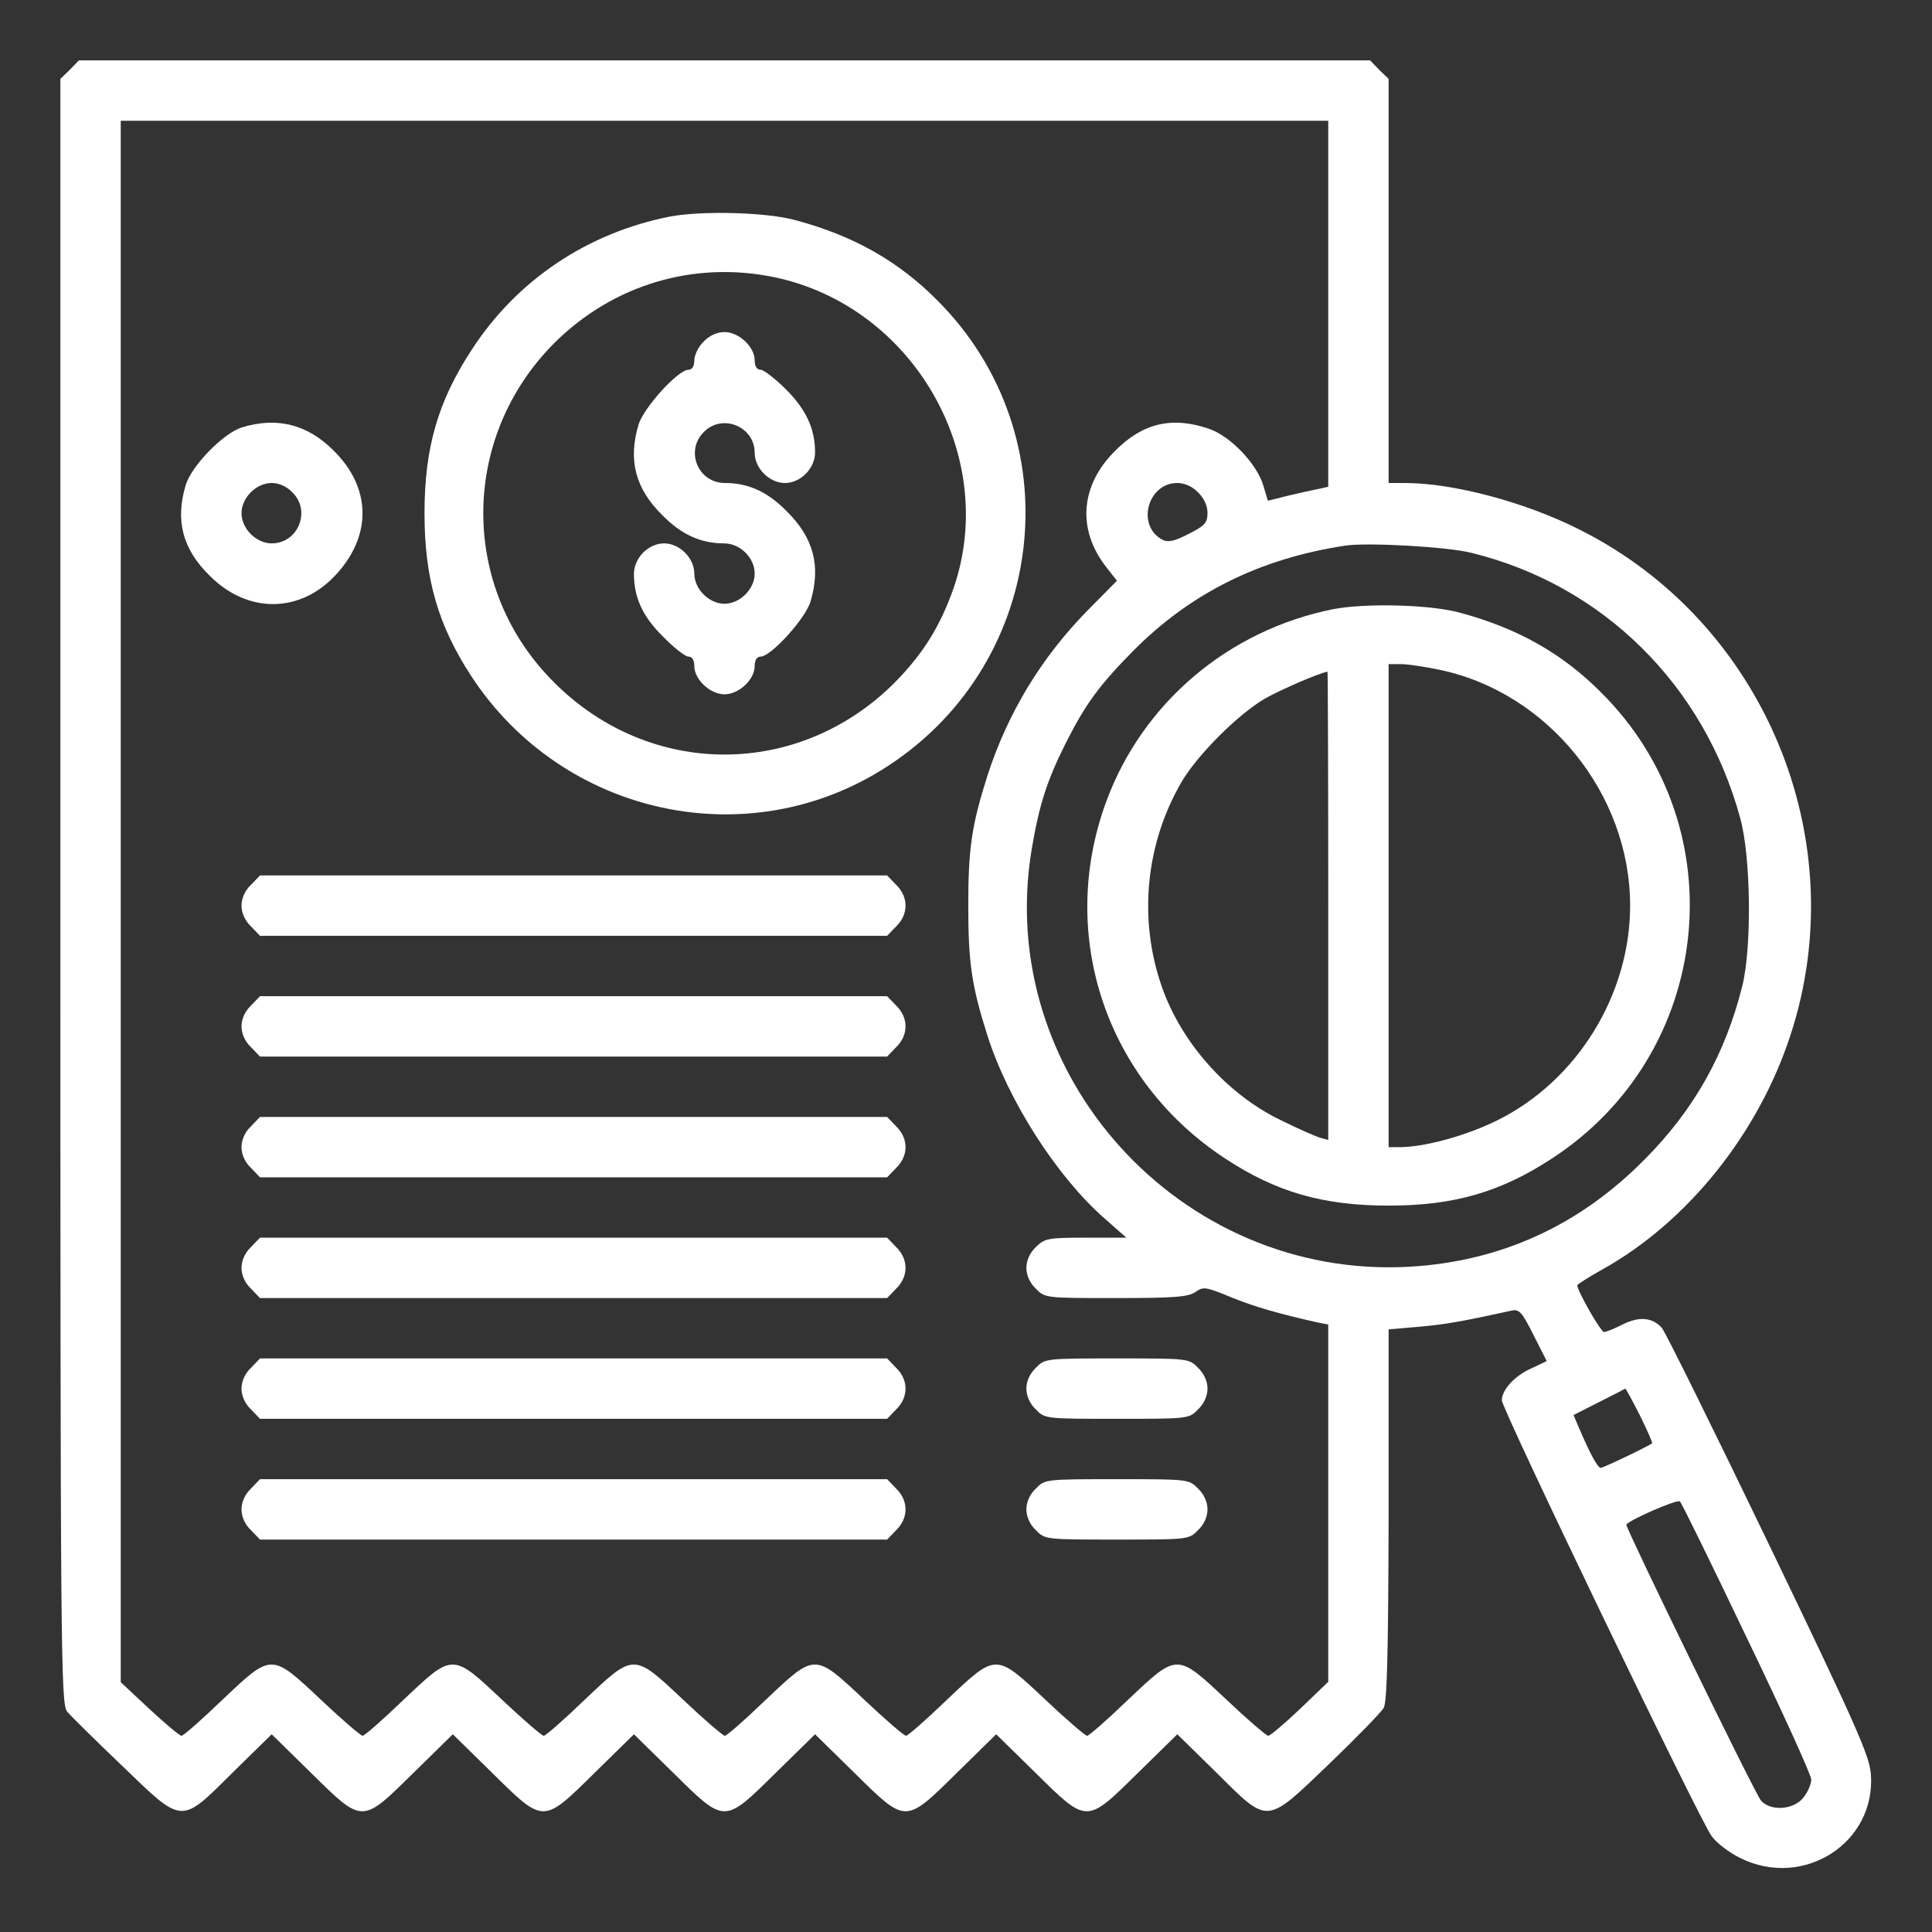 <svg xmlns:xlink="http://www.w3.org/1999/xlink" xmlns="http://www.w3.org/2000/svg" viewBox="0 0 512 512" width="512" height="512"><rect x="0" y="0" width="512" height="512" fill="#333333" stroke="none"/><title>price-svg</title><style fill="#FFFFFF"></style><g id="Layer" fill="#FFFFFF"><path id="Layer" fill-rule="evenodd" class="shp0" d="M20.9 16L363.1 16L365.5 18.5L368 20.9L368 128L372.3 128C385.2 128 404.3 133.1 418.7 140.4C467.5 164.9 491.5 222.4 474.5 274.3C466 300.4 447.2 323.9 424.5 336.5C420.9 338.5 418 340.4 418 340.6C418 342.1 424.2 353 425.1 353C425.6 353 427.9 352.1 430 351C434.4 348.8 437.9 349.1 440.4 351.9C441.3 352.9 454 378.6 468.7 409.1C491.9 457.3 495.4 465.2 495.8 470.1C497.2 488.4 477.9 500.7 461.2 492.4C458.3 491 454.9 488.4 453.6 486.6C450.5 482.5 398 373.4 398 371.1C398 368.3 401.5 364.5 405.9 362.6L409.9 360.7L406.4 353.8C403.4 347.8 402.6 346.9 400.7 347.3C387.5 350.2 383 351 376.1 351.6L368 352.3L368 401.4C367.9 438 367.6 451 366.7 452.6C366 453.8 359.6 460.4 352.3 467.4C335.3 483.7 336.3 483.6 322.4 469.8L312 459.6L301.6 469.8C287.8 483.4 288.2 483.4 274.4 469.8L264 459.6L253.6 469.8C239.8 483.4 240.2 483.4 226.4 469.8L216 459.6L205.6 469.8C191.8 483.4 192.2 483.4 178.4 469.8L168 459.6L157.6 469.8C143.8 483.4 144.2 483.4 130.4 469.8L120 459.6L109.6 469.8C95.8 483.4 96.2 483.4 82.4 469.8L72 459.6L61.6 469.8C47.7 483.6 48.6 483.6 32.2 467.8C25.2 461.1 18.7 454.7 17.8 453.6C16.1 451.6 16 438.7 16 236.2L16 20.9L18.5 18.5L20.9 16ZM352 32L32 32L32 445.8L39.6 452.9C43.8 456.8 47.6 460 48.1 460C48.6 460 53.5 455.7 58.9 450.5C72.1 438 71.8 438 85.1 450.5C90.6 455.7 95.6 460 96.1 460C96.6 460 101.5 455.7 106.9 450.5C120.1 438 119.8 438 133.1 450.5C138.6 455.7 143.6 460 144.1 460C144.6 460 149.5 455.7 154.9 450.5C168.1 438 167.8 438 181.1 450.5C186.6 455.7 191.6 460 192.1 460C192.6 460 197.5 455.7 202.9 450.5C216.1 438 215.8 438 229.1 450.5C234.6 455.7 239.6 460 240.1 460C240.6 460 245.5 455.7 250.9 450.5C264.1 438 263.8 438 277.1 450.5C282.6 455.7 287.6 460 288.1 460C288.6 460 293.5 455.7 298.9 450.5C312.1 438 311.8 438 325.1 450.5C330.6 455.7 335.6 460 336.1 460C336.6 460 340.4 456.8 344.5 452.9L352 445.7L352 351L349.8 350.6C339 348.2 332.4 346.3 326.3 343.8C319.5 341 318.9 340.9 316.8 342.4C314.9 343.7 311.3 344 295.7 344C277.1 344 276.9 344 274.5 341.5C272.9 340 272 337.9 272 336C272 334.1 272.9 332 274.5 330.5C276.8 328.2 277.6 328 287.7 328L298.5 328L292.6 322.8C280 311.7 267.2 291.7 261.7 274.5C257.5 261.3 256.6 255.2 256.6 240C256.6 224.8 257.5 218.7 261.7 205.5C267 189.1 275.9 174.3 288.2 161.8L296 153.9L293.1 150.2C285.4 140.3 286.3 128.6 295.5 119.5C302.8 112.1 310.6 110.3 320.3 113.6C326 115.5 333.1 122.9 334.8 128.7L336 132.7L341.2 131.4C344.1 130.7 347.7 129.9 349.3 129.6L352 129L352 32ZM312 128C304.1 128 301.1 139.3 308 143C309.5 143.8 311.1 143.5 315 141.5C319.3 139.3 320 138.6 320 135.9C320 134.1 319.1 132 317.5 130.5C316 128.9 313.9 128 312 128ZM356.5 144.6C334 148 315.6 157.1 300.4 172.4C291.4 181.5 287.7 186.5 282.4 197C277.4 207 275.4 213.3 273.4 225.1C263.5 284.7 312.7 339.1 373.5 335.7C397.7 334.3 418.6 324.8 436 307.1C448.9 294.1 457.2 279.4 461.7 261.4C464.3 251.1 464 227.1 461.2 216.9C451.6 181.5 424.7 155 389.9 146.5C383.6 144.9 362.3 143.7 356.5 144.6ZM430.7 368C430.6 368.1 427.5 369.7 423.7 371.6L417 375L418.4 378.3C421.3 385.1 423.4 389 424.2 389C424.9 389 437 383.2 437.8 382.5C438 382.3 436.5 379 434.6 375.1C432.6 371.2 430.9 368 430.7 368ZM445.2 397.9C444.5 397.2 431.1 403.1 431 404.1C431 405.3 465.2 475.6 466.7 477.2C469.3 480.1 475.4 479.6 477.9 476.4C479.1 474.9 480 472.8 480 471.6C480 470.4 472.3 453.5 462.9 434C453.6 414.5 445.6 398.2 445.2 397.9Z" fill="#FFFFFF"></path><path id="Layer" fill-rule="evenodd" class="shp0" d="M211 58.4C226.2 62.5 238.1 69.2 248.4 79.6C284.3 115.5 278 175.2 235.3 203C198.6 227 149.2 216.3 124.9 179.2C116.1 165.7 112.5 153.4 112.5 136C112.5 118.6 116.1 106.3 125 92.7C137 74.2 155.7 61.7 177.5 57.4C186 55.8 203.2 56.2 211 58.4ZM146.9 90.9C121.8 116.1 121.8 156 146.9 180.9C172.3 206.3 211.6 206.3 237 181C244.6 173.3 249.1 166.1 252.7 155.9C264.8 120.9 242.1 81.3 205.4 73.5C184 69 162.5 75.4 146.9 90.9Z" fill="#FFFFFF"></path><path id="Layer" class="shp0" d="M186.5 90.5C185.1 91.8 184 94.1 184 95.5C184 97.1 183.4 98 182.4 98C179.7 98 170.5 108.1 169.2 112.6C166.4 122 168.4 129.5 175.5 136.5C180.6 141.7 185.7 144 191.9 144C196.1 144 200 147.8 200 152C200 156.1 196.1 160 192 160C187.9 160 184 156.1 184 152C184 147.9 180.1 144 176 144C171.8 144 168 147.9 168 152.1C168 158.3 170.3 163.4 175.7 168.7C178.5 171.6 181.6 174 182.4 174C183.4 174 184 174.9 184 176.5C184 180.1 188.2 184 192 184C195.8 184 200 180.1 200 176.5C200 174.9 200.6 174 201.6 174C204.3 174 213.5 163.9 214.8 159.4C217.6 150 215.6 142.5 208.5 135.5C203.4 130.3 198.3 128 192.1 128C185 128 181.5 119.5 186.5 114.5C191.4 109.5 200 113 200 120C200 124.1 203.9 128 208 128C212.2 128 216 124.1 216 119.9C216 113.7 213.7 108.6 208.3 103.2C205.5 100.4 202.4 98 201.6 98C200.6 98 200 97.1 200 95.5C200 91.9 195.8 88 192 88C190.1 88 188 88.9 186.5 90.5Z" fill="#FFFFFF"></path><path id="Layer" fill-rule="evenodd" class="shp0" d="M88.5 119.5C98.3 129.2 98.6 141.7 89.3 152C79.8 162.6 65.7 162.8 55.5 152.5C48.4 145.5 46.4 138 49.2 128.6C50.7 123.5 59.1 114.9 64 113.3C73.3 110.4 81.5 112.4 88.5 119.5ZM72 128C67.9 128 64 131.9 64 136C64 140.1 67.9 144 72 144C79 144 82.5 135.4 77.5 130.5C76 128.9 73.9 128 72 128Z" fill="#FFFFFF"></path><path id="Layer" class="shp0" d="M66.5 234.5C64.9 236 64 238.1 64 240C64 241.9 64.9 244 66.5 245.5L68.9 248L152 248L235.1 248L237.5 245.5C240.8 242.3 240.8 237.7 237.5 234.5L235.1 232L152 232L68.9 232L66.5 234.5Z" fill="#FFFFFF"></path><path id="Layer" class="shp0" d="M66.5 266.5C64.9 268 64 270.1 64 272C64 273.9 64.9 276 66.5 277.5L68.9 280L152 280L235.1 280L237.5 277.5C240.8 274.3 240.8 269.7 237.5 266.5L235.1 264L152 264L68.9 264L66.5 266.5Z" fill="#FFFFFF"></path><path id="Layer" class="shp0" d="M66.5 298.5C64.9 300 64 302.1 64 304C64 305.9 64.9 308 66.5 309.5L68.9 312L152 312L235.1 312L237.5 309.5C240.8 306.3 240.8 301.7 237.5 298.5L235.1 296L152 296L68.9 296L66.5 298.5Z" fill="#FFFFFF"></path><path id="Layer" class="shp0" d="M66.5 330.5C64.9 332 64 334.1 64 336C64 337.9 64.9 340 66.5 341.5L68.9 344L152 344L235.1 344L237.5 341.5C240.8 338.3 240.8 333.7 237.5 330.5L235.1 328L152 328L68.9 328L66.5 330.5Z" fill="#FFFFFF"></path><path id="Layer" class="shp0" d="M66.5 362.5C64.9 364 64 366.1 64 368C64 369.9 64.9 372 66.5 373.5L68.9 376L152 376L235.1 376L237.5 373.5C240.8 370.3 240.8 365.7 237.5 362.5L235.1 360L152 360L68.9 360L66.5 362.5Z" fill="#FFFFFF"></path><path id="Layer" class="shp0" d="M274.5 362.5C272.9 364 272 366.1 272 368C272 369.9 272.9 372 274.5 373.5C276.9 376 277.1 376 296 376C314.9 376 315.1 376 317.5 373.5C319.1 372 320 369.9 320 368C320 366.1 319.1 364 317.5 362.5C315.1 360 314.9 360 296 360C277.1 360 276.9 360 274.5 362.5Z" fill="#FFFFFF"></path><path id="Layer" class="shp0" d="M66.5 394.5C64.9 396 64 398.1 64 400C64 401.9 64.9 404 66.5 405.5L68.9 408L152 408L235.1 408L237.5 405.5C240.8 402.3 240.8 397.7 237.5 394.5L235.1 392L152 392L68.9 392L66.5 394.5Z" fill="#FFFFFF"></path><path id="Layer" class="shp0" d="M274.5 394.5C272.9 396 272 398.1 272 400C272 401.9 272.9 404 274.5 405.5C276.9 408 277.1 408 296 408C314.9 408 315.1 408 317.5 405.5C319.1 404 320 401.9 320 400C320 398.1 319.1 396 317.5 394.5C315.1 392 314.9 392 296 392C277.1 392 276.9 392 274.5 394.5Z" fill="#FFFFFF"></path><path id="Layer" fill-rule="evenodd" class="shp0" d="M387 162.4C402.2 166.5 414.1 173.2 424.4 183.6C460.4 219.5 454 279.2 411.3 307C397.7 315.9 385.4 319.5 368 319.5C350.6 319.5 338.2 315.9 324.8 307.1C293.1 286.4 280.2 247.9 293.1 212.6C302.7 186.3 325.6 166.9 353.5 161.4C362 159.8 379.2 160.2 387 162.4ZM371.3 176L368 176L368 304L371.3 304C377.9 303.9 388.8 300.9 397 296.8C418 286.3 432 263.6 432 240C432 210.4 410.2 183.5 381.5 177.5C377.7 176.7 373 176 371.3 176ZM351.8 178C349.5 178.4 339.3 182.8 335.1 185.2C328 189.4 317.4 200 313.2 207.1C303.6 223.5 301.6 243.5 307.9 261.5C313.1 276.4 325.2 289.9 339.1 296.7C343.7 299 348.5 301.1 349.8 301.5L352 302.1L352 240.1C352 205.9 351.9 178 351.8 178Z" fill="#FFFFFF"></path></g></svg>